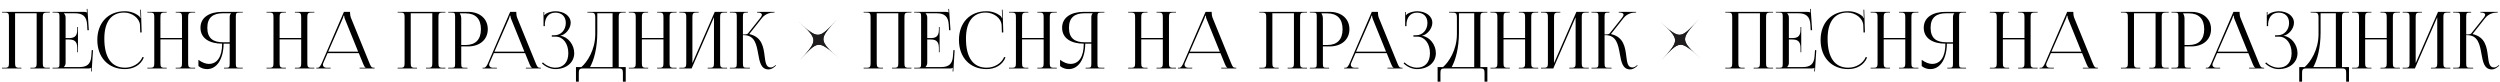 <?xml version="1.0" encoding="UTF-8"?> <svg xmlns="http://www.w3.org/2000/svg" width="3286" height="108" viewBox="0 0 3286 108" fill="none"> <path d="M1100.63 24.924C1080.65 46.876 1076.73 51.185 1061.77 39.111L1068.98 46.364C1068.92 46.314 1068.85 46.288 1068.78 46.291C1068.7 46.295 1068.63 46.328 1068.58 46.383C1068.53 46.438 1068.5 46.511 1068.51 46.586C1068.51 46.66 1068.55 46.73 1068.6 46.781L1061.39 39.528C1074.81 53.292 1070.89 57.604 1050.91 79.556C1075.77 52.239 1075.77 52.239 1103.11 77.127C1075.77 52.239 1075.77 52.239 1100.63 24.924Z" fill="#1F1D1D"></path> <path d="M1050.8 79.592C1070.81 57.668 1074.74 53.365 1089.69 65.46L1082.49 58.196C1082.54 58.246 1082.61 58.273 1082.69 58.27C1082.76 58.266 1082.83 58.233 1082.88 58.178C1082.93 58.123 1082.96 58.05 1082.96 57.976C1082.95 57.901 1082.92 57.831 1082.86 57.781L1090.07 65.043C1076.67 51.261 1080.59 46.954 1100.6 25.03C1075.7 52.312 1075.7 52.312 1048.39 27.386C1075.7 52.312 1075.7 52.312 1050.8 79.592Z" fill="#1F1D1D"></path> <path d="M2233.17 24.924C2213.19 46.876 2209.27 51.185 2194.3 39.111L2201.52 46.364C2201.46 46.314 2201.39 46.288 2201.31 46.291C2201.24 46.295 2201.17 46.328 2201.12 46.383C2201.07 46.438 2201.04 46.511 2201.05 46.586C2201.05 46.66 2201.08 46.73 2201.14 46.781L2193.93 39.528C2207.34 53.292 2203.43 57.604 2183.44 79.556C2208.31 52.239 2208.31 52.239 2235.65 77.127C2208.31 52.239 2208.31 52.239 2233.17 24.924Z" fill="#1F1D1D"></path> <path d="M2183.34 79.592C2203.35 57.668 2207.28 53.365 2222.23 65.46L2215.02 58.196C2215.08 58.246 2215.15 58.273 2215.23 58.27C2215.3 58.266 2215.37 58.233 2215.42 58.178C2215.47 58.123 2215.5 58.05 2215.49 57.976C2215.49 57.901 2215.46 57.831 2215.4 57.781L2222.6 65.043C2209.21 51.261 2213.13 46.954 2233.14 25.03C2208.24 52.312 2208.24 52.312 2180.93 27.386C2208.24 52.312 2208.24 52.312 2183.34 79.592Z" fill="#1F1D1D"></path> <path d="M2.647 90H28.108V89.069H25.417C20.449 89.069 19.828 87.62 19.828 82.651V17.447H48.187V82.651C48.187 87.62 47.67 89.069 42.702 89.069H39.907V90H65.472V89.069H61.746C56.778 89.069 56.26 87.62 56.26 82.651V22.932C56.26 17.964 56.778 16.515 61.746 16.515H65.472V15.584H2.647V16.515H6.27C11.238 16.515 11.755 17.964 11.755 22.932V82.651C11.755 87.62 11.238 89.069 6.27 89.069H2.647V90ZM102.484 68.679V35.456H101.552V39.078C101.552 49.014 96.17 50.049 90.374 50.049H86.234V22.932C86.234 20.655 85.199 18.792 83.957 17.55V17.447H98.551C108.487 17.447 113.869 21.276 114.49 32.454L114.904 39.699H116.767L114.904 11.65L113.972 11.754L114.283 16.515H114.179C113.455 15.79 112.006 15.584 110.35 15.584H69.053V16.515H72.676C77.644 16.515 78.161 17.032 78.161 22V83.583C78.161 88.551 77.644 89.069 72.676 89.069H69.053V90H115.939C117.595 90 119.044 89.793 119.768 89.069H119.872L119.561 93.933H120.493L122.252 65.885H120.596L119.975 74.165C119.251 84.1 114.49 88.137 104.554 88.137H83.957V88.034C85.199 86.791 86.234 84.928 86.234 82.651V51.912H90.374C96.17 51.912 101.552 53.05 101.552 62.986V68.679H102.484ZM127.92 52.533C127.92 75.51 142.41 90.828 164.145 90.828C175.012 90.828 184.948 85.86 189.088 75.51L187.329 74.889C183.706 83.583 174.184 88.965 164.352 88.965C146.653 88.965 137.131 75.717 137.131 50.877C137.131 28.625 146.239 16.515 163.213 16.515C173.46 16.515 183.499 23.76 184.017 33.075L184.327 42.7L186.19 42.597L185.259 12.685L184.327 12.789L184.534 20.241C184.534 21.38 184.638 22.415 184.845 23.242L184.12 23.45C183.913 22.725 183.499 21.897 182.982 21.38C177.703 16.929 170.976 14.755 164.041 14.755C142.306 14.755 127.92 29.866 127.92 52.533ZM193.678 90H219.139V89.069H216.448C211.48 89.069 210.859 87.62 210.859 82.651V51.809H239.218V82.651C239.218 87.62 238.7 89.069 233.732 89.069H230.938V90H256.502V89.069H252.776C247.808 89.069 247.291 87.62 247.291 82.651V22.932C247.291 17.964 247.808 16.515 252.776 16.515H256.502V15.584H230.938V16.515H233.629C238.597 16.515 239.218 17.964 239.218 22.932V49.946H210.859V22.932C210.859 17.964 211.48 16.515 216.448 16.515H219.139V15.584H193.678V16.515H197.3C202.268 16.515 202.786 17.964 202.786 22.932V82.651C202.786 87.62 202.268 89.069 197.3 89.069H193.678V90ZM294.445 90H319.078V89.069H315.456C310.488 89.069 309.97 88.551 309.97 83.583V22C309.97 17.032 310.488 16.515 315.456 16.515H319.078V15.584H292.065C275.505 15.584 263.499 22.725 263.499 36.49C263.499 50.359 275.401 57.398 291.961 57.398C291.961 74.371 285.751 83.997 274.47 83.997C270.433 83.997 265.776 82.237 260.808 78.615V86.791C263.913 89.483 267.949 90.828 272.193 90.828C285.13 90.828 293.721 77.477 293.928 57.398H301.897V83.583C301.897 88.551 301.276 89.069 296.308 89.069H294.445V90ZM301.897 55.535H292.893C280.266 55.535 272.503 50.359 272.503 36.49C272.503 22.828 280.266 17.447 292.893 17.447H303.657V17.55C302.415 18.792 301.897 20.552 301.897 22.932V55.535ZM350.343 90H375.804V89.069H373.113C368.145 89.069 367.524 87.62 367.524 82.651V51.809H395.883V82.651C395.883 87.62 395.365 89.069 390.397 89.069H387.603V90H413.167V89.069H409.441C404.473 89.069 403.956 87.62 403.956 82.651V22.932C403.956 17.964 404.473 16.515 409.441 16.515H413.167V15.584H387.603V16.515H390.294C395.262 16.515 395.883 17.964 395.883 22.932V49.946H367.524V22.932C367.524 17.964 368.145 16.515 373.113 16.515H375.804V15.584H350.343V16.515H353.965C358.933 16.515 359.451 17.964 359.451 22.932V82.651C359.451 87.62 358.933 89.069 353.965 89.069H350.343V90ZM415.713 90H434.55V89.069H429.479C426.374 89.069 424.407 87.516 424.407 85.032C424.407 84.308 424.614 83.583 425.028 82.651L430.617 69.817H471.604L477.4 83.997C478.124 85.757 479.263 88.344 480.608 88.862V89.069H472.639V90H492.407V89.069H491.579C488.163 89.069 487.543 87.62 485.473 82.651L461.046 22.828C460.529 21.587 460.115 18.895 460.115 16.826V15.584H452.042L423.062 82.651C421.509 86.171 419.957 89.069 417.369 89.069H415.713V90ZM431.342 67.954L450.282 24.795C451.214 22.622 451.524 21.276 451.524 20.655H452.456C452.456 21.794 452.56 23.139 453.284 24.795L470.776 67.954H431.342ZM522.674 90H548.135V89.069H545.444C540.476 89.069 539.855 87.62 539.855 82.651V17.447H568.214V82.651C568.214 87.62 567.697 89.069 562.729 89.069H559.934V90H585.499V89.069H581.773C576.805 89.069 576.287 87.62 576.287 82.651V22.932C576.287 17.964 576.805 16.515 581.773 16.515H585.499V15.584H522.674V16.515H526.297C531.265 16.515 531.782 17.964 531.782 22.932V82.651C531.782 87.62 531.265 89.069 526.297 89.069H522.674V90ZM604.502 17.55H612.057C625.098 17.55 632.136 24.898 632.136 38.353C632.136 51.912 625.098 59.157 612.057 59.157H606.261V24.485C606.261 22.104 605.744 19.724 604.502 18.067V17.55ZM589.08 90H614.438V89.069H611.85C606.882 89.069 606.261 88.551 606.261 83.583V61.02H615.162C630.687 61.02 641.141 52.016 641.141 38.353C641.141 24.692 630.687 15.584 615.162 15.584H589.08V16.515H592.703C597.671 16.515 598.188 17.032 598.188 22V83.583C598.188 88.551 597.671 89.069 592.703 89.069H589.08V90ZM634.236 90H653.073V89.069H648.001C644.896 89.069 642.93 87.516 642.93 85.032C642.93 84.308 643.137 83.583 643.551 82.651L649.14 69.817H690.126L695.922 83.997C696.646 85.757 697.785 88.344 699.13 88.862V89.069H691.161V90H710.929V89.069H710.101C706.686 89.069 706.065 87.62 703.995 82.651L679.569 22.828C679.051 21.587 678.637 18.895 678.637 16.826V15.584H670.564L641.584 82.651C640.032 86.171 638.479 89.069 635.892 89.069H634.236V90ZM649.864 67.954L668.805 24.795C669.736 22.622 670.047 21.276 670.047 20.655H670.978C670.978 21.794 671.082 23.139 671.806 24.795L689.298 67.954H649.864ZM725.268 48.186H730.547C739.965 48.186 747.003 57.294 747.003 69.817C747.003 82.341 740.172 88.965 729.822 88.965C724.854 88.965 718.23 86.688 713.573 82.031L712.331 83.272C717.402 88.344 724.337 90.828 729.822 90.828C744.105 90.828 754.766 82.445 754.766 69.817C754.766 58.95 746.796 48.393 736.55 47.047V46.944C743.277 45.702 750.108 37.629 750.108 29.97C750.108 20.862 741.311 14.755 729.822 14.755C726.096 14.859 721.232 15.894 717.92 17.86C717.092 18.274 716.057 19.309 715.643 20.034L715.332 19.93V15.79H714.401V34.317H716.16V30.901C716.678 24.277 720.197 16.619 729.926 16.619C738.102 16.619 743.691 21.38 743.691 30.177C743.691 39.285 737.378 46.323 728.994 46.323H725.268V48.186ZM757.048 88.137V107.388H760.774V96.417C760.774 91.449 761.395 90 766.363 90H813.145C818.113 90 818.734 91.449 818.734 96.417V107.388H822.46V88.137H813.249V22.932C813.249 17.964 813.766 16.515 818.734 16.515H822.46V15.584H772.056V16.515H774.333C781.578 16.515 782.406 16.929 782.406 24.174V45.184C782.302 65.781 771.745 81.617 764.19 88.137H757.048ZM775.575 88.137C780.646 79.029 785.097 63.297 785.097 42.7V17.447H805.176V88.137H775.575ZM826.503 90H851.964V89.069H849.273C844.305 89.069 843.684 87.62 843.684 82.651V51.809H872.043V82.651C872.043 87.62 871.526 89.069 866.558 89.069H863.763V90H889.328V89.069H885.602C880.634 89.069 880.116 87.62 880.116 82.651V22.932C880.116 17.964 880.634 16.515 885.602 16.515H889.328V15.584H863.763V16.515H866.454C871.422 16.515 872.043 17.964 872.043 22.932V49.946H843.684V22.932C843.684 17.964 844.305 16.515 849.273 16.515H851.964V15.584H826.503V16.515H830.126C835.094 16.515 835.611 17.964 835.611 22.932V82.651C835.611 87.62 835.094 89.069 830.126 89.069H826.503V90ZM892.909 90H909.055L938.449 22.622V82.651C938.449 87.62 937.932 89.069 932.964 89.069H930.169V90H955.734V89.069H952.008C947.04 89.069 946.522 87.62 946.522 82.651V22.932C946.522 17.964 947.04 16.515 952.008 16.515H955.734V15.584H939.484L910.09 82.962V22.932C910.09 17.964 910.711 16.515 915.679 16.515H918.37V15.584H892.909V16.515H896.532C901.5 16.515 902.017 17.964 902.017 22.932V82.651C902.017 87.62 901.5 89.069 896.532 89.069H892.909V90ZM959.315 90H985.707V89.069H982.085C977.117 89.069 976.496 88.448 976.496 82.651V46.219H977.738C992.124 46.219 994.401 58.743 996.575 70.853C998.438 81.409 1000.2 91.242 1010.24 91.242C1012.82 91.242 1015.72 90 1018.62 87.412L1019.97 86.274L1019.34 85.549L1018 86.688C1016.14 88.137 1014.48 88.654 1013.03 88.654C1006.92 88.654 1006.1 82.134 1005.06 73.957C1003.61 62.055 1001.65 48.703 985.19 44.874L985.086 44.46L1001.54 23.657C1005.89 18.171 1012.2 16.515 1016.76 16.515H1018V15.584H995.126V16.515H996.057C999.266 16.515 1001.44 17.447 1001.44 19.413C1001.44 20.345 1000.82 21.69 999.576 23.242L983.223 43.839C982.188 45.081 980.222 45.288 976.496 45.288V22C976.496 17.032 977.117 16.515 982.085 16.515H983.016V15.584H959.315V16.515H962.937C967.905 16.515 968.423 17.032 968.423 22V82.651C968.423 88.448 967.905 89.069 962.937 89.069H959.315V90Z" fill="black"></path> <path d="M1135.19 90H1160.65V89.069H1157.96C1152.99 89.069 1152.37 87.62 1152.37 82.651V17.447H1180.73V82.651C1180.73 87.62 1180.21 89.069 1175.24 89.069H1172.45V90H1198.01V89.069H1194.29C1189.32 89.069 1188.8 87.62 1188.8 82.651V22.932C1188.8 17.964 1189.32 16.515 1194.29 16.515H1198.01V15.584H1135.19V16.515H1138.81C1143.78 16.515 1144.3 17.964 1144.3 22.932V82.651C1144.3 87.62 1143.78 89.069 1138.81 89.069H1135.19V90ZM1235.02 68.679V35.456H1234.09V39.078C1234.09 49.014 1228.71 50.049 1222.91 50.049H1218.77V22.932C1218.77 20.655 1217.74 18.792 1216.5 17.55V17.447H1231.09C1241.03 17.447 1246.41 21.276 1247.03 32.454L1247.44 39.699H1249.31L1247.44 11.65L1246.51 11.754L1246.82 16.515H1246.72C1245.99 15.79 1244.55 15.584 1242.89 15.584H1201.59V16.515H1205.22C1210.18 16.515 1210.7 17.032 1210.7 22V83.583C1210.7 88.551 1210.18 89.069 1205.22 89.069H1201.59V90H1248.48C1250.13 90 1251.58 89.793 1252.31 89.069H1252.41L1252.1 93.933H1253.03L1254.79 65.885H1253.14L1252.52 74.165C1251.79 84.1 1247.03 88.137 1237.09 88.137H1216.5V88.034C1217.74 86.791 1218.77 84.928 1218.77 82.651V51.912H1222.91C1228.71 51.912 1234.09 53.05 1234.09 62.986V68.679H1235.02ZM1260.46 52.533C1260.46 75.51 1274.95 90.828 1296.68 90.828C1307.55 90.828 1317.49 85.86 1321.63 75.51L1319.87 74.889C1316.25 83.583 1306.72 88.965 1296.89 88.965C1279.19 88.965 1269.67 75.717 1269.67 50.877C1269.67 28.625 1278.78 16.515 1295.75 16.515C1306 16.515 1316.04 23.76 1316.56 33.075L1316.87 42.7L1318.73 42.597L1317.8 12.685L1316.87 12.789L1317.07 20.241C1317.07 21.38 1317.18 22.415 1317.38 23.242L1316.66 23.45C1316.45 22.725 1316.04 21.897 1315.52 21.38C1310.24 16.929 1303.52 14.755 1296.58 14.755C1274.85 14.755 1260.46 29.866 1260.46 52.533ZM1326.22 90H1351.68V89.069H1348.99C1344.02 89.069 1343.4 87.62 1343.4 82.651V51.809H1371.76V82.651C1371.76 87.62 1371.24 89.069 1366.27 89.069H1363.48V90H1389.04V89.069H1385.32C1380.35 89.069 1379.83 87.62 1379.83 82.651V22.932C1379.83 17.964 1380.35 16.515 1385.32 16.515H1389.04V15.584H1363.48V16.515H1366.17C1371.14 16.515 1371.76 17.964 1371.76 22.932V49.946H1343.4V22.932C1343.4 17.964 1344.02 16.515 1348.99 16.515H1351.68V15.584H1326.22V16.515H1329.84C1334.81 16.515 1335.33 17.964 1335.33 22.932V82.651C1335.33 87.62 1334.81 89.069 1329.84 89.069H1326.22V90ZM1426.99 90H1451.62V89.069H1448C1443.03 89.069 1442.51 88.551 1442.51 83.583V22C1442.51 17.032 1443.03 16.515 1448 16.515H1451.62V15.584H1424.61C1408.04 15.584 1396.04 22.725 1396.04 36.49C1396.04 50.359 1407.94 57.398 1424.5 57.398C1424.5 74.371 1418.29 83.997 1407.01 83.997C1402.97 83.997 1398.32 82.237 1393.35 78.615V86.791C1396.45 89.483 1400.49 90.828 1404.73 90.828C1417.67 90.828 1426.26 77.477 1426.47 57.398H1434.44V83.583C1434.44 88.551 1433.82 89.069 1428.85 89.069H1426.99V90ZM1434.44 55.535H1425.43C1412.81 55.535 1405.04 50.359 1405.04 36.49C1405.04 22.828 1412.81 17.447 1425.43 17.447H1436.2V17.55C1434.95 18.792 1434.44 20.552 1434.44 22.932V55.535ZM1482.88 90H1508.34V89.069H1505.65C1500.68 89.069 1500.06 87.62 1500.06 82.651V51.809H1528.42V82.651C1528.42 87.62 1527.91 89.069 1522.94 89.069H1520.14V90H1545.71V89.069H1541.98C1537.01 89.069 1536.5 87.62 1536.5 82.651V22.932C1536.5 17.964 1537.01 16.515 1541.98 16.515H1545.71V15.584H1520.14V16.515H1522.83C1527.8 16.515 1528.42 17.964 1528.42 22.932V49.946H1500.06V22.932C1500.06 17.964 1500.68 16.515 1505.65 16.515H1508.34V15.584H1482.88V16.515H1486.51C1491.47 16.515 1491.99 17.964 1491.99 22.932V82.651C1491.99 87.62 1491.47 89.069 1486.51 89.069H1482.88V90ZM1548.25 90H1567.09V89.069H1562.02C1558.91 89.069 1556.95 87.516 1556.95 85.032C1556.95 84.308 1557.15 83.583 1557.57 82.651L1563.16 69.817H1604.14L1609.94 83.997C1610.66 85.757 1611.8 88.344 1613.15 88.862V89.069H1605.18V90H1624.95V89.069H1624.12C1620.7 89.069 1620.08 87.62 1618.01 82.651L1593.59 22.828C1593.07 21.587 1592.66 18.895 1592.66 16.826V15.584H1584.58L1555.6 82.651C1554.05 86.171 1552.5 89.069 1549.91 89.069H1548.25V90ZM1563.88 67.954L1582.82 24.795C1583.75 22.622 1584.06 21.276 1584.06 20.655H1585C1585 21.794 1585.1 23.139 1585.82 24.795L1603.32 67.954H1563.88ZM1655.21 90H1680.68V89.069H1677.98C1673.02 89.069 1672.4 87.62 1672.4 82.651V17.447H1700.75V82.651C1700.75 87.62 1700.24 89.069 1695.27 89.069H1692.47V90H1718.04V89.069H1714.31C1709.34 89.069 1708.83 87.62 1708.83 82.651V22.932C1708.83 17.964 1709.34 16.515 1714.31 16.515H1718.04V15.584H1655.21V16.515H1658.84C1663.8 16.515 1664.32 17.964 1664.32 22.932V82.651C1664.32 87.62 1663.8 89.069 1658.84 89.069H1655.21V90ZM1737.04 17.55H1744.6C1757.64 17.55 1764.68 24.898 1764.68 38.353C1764.68 51.912 1757.64 59.157 1744.6 59.157H1738.8V24.485C1738.8 22.104 1738.28 19.724 1737.04 18.067V17.55ZM1721.62 90H1746.98V89.069H1744.39C1739.42 89.069 1738.8 88.551 1738.8 83.583V61.02H1747.7C1763.23 61.02 1773.68 52.016 1773.68 38.353C1773.68 24.692 1763.23 15.584 1747.7 15.584H1721.62V16.515H1725.24C1730.21 16.515 1730.73 17.032 1730.73 22V83.583C1730.73 88.551 1730.21 89.069 1725.24 89.069H1721.62V90ZM1766.78 90H1785.61V89.069H1780.54C1777.44 89.069 1775.47 87.516 1775.47 85.032C1775.47 84.308 1775.68 83.583 1776.09 82.651L1781.68 69.817H1822.67L1828.46 83.997C1829.19 85.757 1830.33 88.344 1831.67 88.862V89.069H1823.7V90H1843.47V89.069H1842.64C1839.23 89.069 1838.61 87.62 1836.54 82.651L1812.11 22.828C1811.59 21.587 1811.18 18.895 1811.18 16.826V15.584H1803.1L1774.12 82.651C1772.57 86.171 1771.02 89.069 1768.43 89.069H1766.78V90ZM1782.4 67.954L1801.34 24.795C1802.28 22.622 1802.59 21.276 1802.59 20.655H1803.52C1803.52 21.794 1803.62 23.139 1804.35 24.795L1821.84 67.954H1782.4ZM1857.81 48.186H1863.09C1872.51 48.186 1879.54 57.294 1879.54 69.817C1879.54 82.341 1872.71 88.965 1862.36 88.965C1857.39 88.965 1850.77 86.688 1846.11 82.031L1844.87 83.272C1849.94 88.344 1856.88 90.828 1862.36 90.828C1876.65 90.828 1887.31 82.445 1887.31 69.817C1887.31 58.95 1879.34 48.393 1869.09 47.047V46.944C1875.82 45.702 1882.65 37.629 1882.65 29.97C1882.65 20.862 1873.85 14.755 1862.36 14.755C1858.64 14.859 1853.77 15.894 1850.46 17.86C1849.63 18.274 1848.6 19.309 1848.18 20.034L1847.87 19.93V15.79H1846.94V34.317H1848.7V30.901C1849.22 24.277 1852.74 16.619 1862.47 16.619C1870.64 16.619 1876.23 21.38 1876.23 30.177C1876.23 39.285 1869.92 46.323 1861.53 46.323H1857.81V48.186ZM1889.59 88.137V107.388H1893.31V96.417C1893.31 91.449 1893.94 90 1898.9 90H1945.69C1950.65 90 1951.27 91.449 1951.27 96.417V107.388H1955V88.137H1945.79V22.932C1945.79 17.964 1946.31 16.515 1951.27 16.515H1955V15.584H1904.6V16.515H1906.87C1914.12 16.515 1914.95 16.929 1914.95 24.174V45.184C1914.84 65.781 1904.29 81.617 1896.73 88.137H1889.59ZM1908.11 88.137C1913.19 79.029 1917.64 63.297 1917.64 42.7V17.447H1937.72V88.137H1908.11ZM1959.04 90H1984.5V89.069H1981.81C1976.85 89.069 1976.22 87.62 1976.22 82.651V51.809H2004.58V82.651C2004.58 87.62 2004.07 89.069 1999.1 89.069H1996.3V90H2021.87V89.069H2018.14C2013.17 89.069 2012.66 87.62 2012.66 82.651V22.932C2012.66 17.964 2013.17 16.515 2018.14 16.515H2021.87V15.584H1996.3V16.515H1998.99C2003.96 16.515 2004.58 17.964 2004.58 22.932V49.946H1976.22V22.932C1976.22 17.964 1976.85 16.515 1981.81 16.515H1984.5V15.584H1959.04V16.515H1962.67C1967.63 16.515 1968.15 17.964 1968.15 22.932V82.651C1968.15 87.62 1967.63 89.069 1962.67 89.069H1959.04V90ZM2025.45 90H2041.6L2070.99 22.622V82.651C2070.99 87.62 2070.47 89.069 2065.5 89.069H2062.71V90H2088.27V89.069H2084.55C2079.58 89.069 2079.06 87.62 2079.06 82.651V22.932C2079.06 17.964 2079.58 16.515 2084.55 16.515H2088.27V15.584H2072.02L2042.63 82.962V22.932C2042.63 17.964 2043.25 16.515 2048.22 16.515H2050.91V15.584H2025.45V16.515H2029.07C2034.04 16.515 2034.56 17.964 2034.56 22.932V82.651C2034.56 87.62 2034.04 89.069 2029.07 89.069H2025.45V90ZM2091.85 90H2118.25V89.069H2114.62C2109.66 89.069 2109.04 88.448 2109.04 82.651V46.219H2110.28C2124.66 46.219 2126.94 58.743 2129.11 70.853C2130.98 81.409 2132.74 91.242 2142.78 91.242C2145.36 91.242 2148.26 90 2151.16 87.412L2152.51 86.274L2151.88 85.549L2150.54 86.688C2148.68 88.137 2147.02 88.654 2145.57 88.654C2139.46 88.654 2138.64 82.134 2137.6 73.957C2136.15 62.055 2134.19 48.703 2117.73 44.874L2117.63 44.46L2134.08 23.657C2138.43 18.171 2144.74 16.515 2149.3 16.515H2150.54V15.584H2127.67V16.515H2128.6C2131.81 16.515 2133.98 17.447 2133.98 19.413C2133.98 20.345 2133.36 21.69 2132.12 23.242L2115.76 43.839C2114.73 45.081 2112.76 45.288 2109.04 45.288V22C2109.04 17.032 2109.66 16.515 2114.62 16.515H2115.56V15.584H2091.85V16.515H2095.48C2100.45 16.515 2100.96 17.032 2100.96 22V82.651C2100.96 88.448 2100.45 89.069 2095.48 89.069H2091.85V90Z" fill="black"></path> <path d="M2267.72 90H2293.18V89.069H2290.49C2285.52 89.069 2284.9 87.62 2284.9 82.651V17.447H2313.26V82.651C2313.26 87.62 2312.74 89.069 2307.77 89.069H2304.98V90H2330.54V89.069H2326.82C2321.85 89.069 2321.33 87.62 2321.33 82.651V22.932C2321.33 17.964 2321.85 16.515 2326.82 16.515H2330.54V15.584H2267.72V16.515H2271.34C2276.31 16.515 2276.82 17.964 2276.82 22.932V82.651C2276.82 87.62 2276.31 89.069 2271.34 89.069H2267.72V90ZM2367.55 68.679V35.456H2366.62V39.078C2366.62 49.014 2361.24 50.049 2355.44 50.049H2351.3V22.932C2351.3 20.655 2350.27 18.792 2349.03 17.55V17.447H2363.62C2373.56 17.447 2378.94 21.276 2379.56 32.454L2379.97 39.699H2381.84L2379.97 11.65L2379.04 11.754L2379.35 16.515H2379.25C2378.52 15.79 2377.08 15.584 2375.42 15.584H2334.12V16.515H2337.75C2342.71 16.515 2343.23 17.032 2343.23 22V83.583C2343.23 88.551 2342.71 89.069 2337.75 89.069H2334.12V90H2381.01C2382.66 90 2384.11 89.793 2384.84 89.069H2384.94L2384.63 93.933H2385.56L2387.32 65.885H2385.67L2385.04 74.165C2384.32 84.1 2379.56 88.137 2369.62 88.137H2349.03V88.034C2350.27 86.791 2351.3 84.928 2351.3 82.651V51.912H2355.44C2361.24 51.912 2366.62 53.05 2366.62 62.986V68.679H2367.55ZM2392.99 52.533C2392.99 75.51 2407.48 90.828 2429.21 90.828C2440.08 90.828 2450.02 85.86 2454.16 75.51L2452.4 74.889C2448.78 83.583 2439.25 88.965 2429.42 88.965C2411.72 88.965 2402.2 75.717 2402.2 50.877C2402.2 28.625 2411.31 16.515 2428.28 16.515C2438.53 16.515 2448.57 23.76 2449.09 33.075L2449.4 42.7L2451.26 42.597L2450.33 12.685L2449.4 12.789L2449.6 20.241C2449.6 21.38 2449.71 22.415 2449.91 23.242L2449.19 23.45C2448.98 22.725 2448.57 21.897 2448.05 21.38C2442.77 16.929 2436.04 14.755 2429.11 14.755C2407.38 14.755 2392.99 29.866 2392.99 52.533ZM2458.75 90H2484.21V89.069H2481.52C2476.55 89.069 2475.93 87.62 2475.93 82.651V51.809H2504.29V82.651C2504.29 87.62 2503.77 89.069 2498.8 89.069H2496.01V90H2521.57V89.069H2517.85C2512.88 89.069 2512.36 87.62 2512.36 82.651V22.932C2512.36 17.964 2512.88 16.515 2517.85 16.515H2521.57V15.584H2496.01V16.515H2498.7C2503.67 16.515 2504.29 17.964 2504.29 22.932V49.946H2475.93V22.932C2475.93 17.964 2476.55 16.515 2481.52 16.515H2484.21V15.584H2458.75V16.515H2462.37C2467.34 16.515 2467.86 17.964 2467.86 22.932V82.651C2467.86 87.62 2467.34 89.069 2462.37 89.069H2458.75V90ZM2559.51 90H2584.15V89.069H2580.53C2575.56 89.069 2575.04 88.551 2575.04 83.583V22C2575.04 17.032 2575.56 16.515 2580.53 16.515H2584.15V15.584H2557.13C2540.57 15.584 2528.57 22.725 2528.57 36.49C2528.57 50.359 2540.47 57.398 2557.03 57.398C2557.03 74.371 2550.82 83.997 2539.54 83.997C2535.5 83.997 2530.85 82.237 2525.88 78.615V86.791C2528.98 89.483 2533.02 90.828 2537.26 90.828C2550.2 90.828 2558.79 77.477 2559 57.398H2566.97V83.583C2566.97 88.551 2566.35 89.069 2561.38 89.069H2559.51V90ZM2566.97 55.535H2557.96C2545.34 55.535 2537.57 50.359 2537.57 36.49C2537.57 22.828 2545.34 17.447 2557.96 17.447H2568.73V17.55C2567.48 18.792 2566.97 20.552 2566.97 22.932V55.535ZM2615.41 90H2640.87V89.069H2638.18C2633.21 89.069 2632.59 87.62 2632.59 82.651V51.809H2660.95V82.651C2660.95 87.62 2660.43 89.069 2655.47 89.069H2652.67V90H2678.24V89.069H2674.51C2669.54 89.069 2669.03 87.62 2669.03 82.651V22.932C2669.03 17.964 2669.54 16.515 2674.51 16.515H2678.24V15.584H2652.67V16.515H2655.36C2660.33 16.515 2660.95 17.964 2660.95 22.932V49.946H2632.59V22.932C2632.59 17.964 2633.21 16.515 2638.18 16.515H2640.87V15.584H2615.41V16.515H2619.03C2624 16.515 2624.52 17.964 2624.52 22.932V82.651C2624.52 87.62 2624 89.069 2619.03 89.069H2615.41V90ZM2680.78 90H2699.62V89.069H2694.55C2691.44 89.069 2689.48 87.516 2689.48 85.032C2689.48 84.308 2689.68 83.583 2690.1 82.651L2695.69 69.817H2736.67L2742.47 83.997C2743.19 85.757 2744.33 88.344 2745.68 88.862V89.069H2737.71V90H2757.48V89.069H2756.65C2753.23 89.069 2752.61 87.62 2750.54 82.651L2726.12 22.828C2725.6 21.587 2725.18 18.895 2725.18 16.826V15.584H2717.11L2688.13 82.651C2686.58 86.171 2685.03 89.069 2682.44 89.069H2680.78V90ZM2696.41 67.954L2715.35 24.795C2716.28 22.622 2716.59 21.276 2716.59 20.655H2717.53C2717.53 21.794 2717.63 23.139 2718.35 24.795L2735.84 67.954H2696.41ZM2787.74 90H2813.2V89.069H2810.51C2805.55 89.069 2804.92 87.62 2804.92 82.651V17.447H2833.28V82.651C2833.28 87.62 2832.77 89.069 2827.8 89.069H2825V90H2850.57V89.069H2846.84C2841.87 89.069 2841.36 87.62 2841.36 82.651V22.932C2841.36 17.964 2841.87 16.515 2846.84 16.515H2850.57V15.584H2787.74V16.515H2791.37C2796.33 16.515 2796.85 17.964 2796.85 22.932V82.651C2796.85 87.62 2796.33 89.069 2791.37 89.069H2787.74V90ZM2869.57 17.55H2877.13C2890.17 17.55 2897.21 24.898 2897.21 38.353C2897.21 51.912 2890.17 59.157 2877.13 59.157H2871.33V24.485C2871.33 22.104 2870.81 19.724 2869.57 18.067V17.55ZM2854.15 90H2879.51V89.069H2876.92C2871.95 89.069 2871.33 88.551 2871.33 83.583V61.02H2880.23C2895.76 61.02 2906.21 52.016 2906.21 38.353C2906.21 24.692 2895.76 15.584 2880.23 15.584H2854.15V16.515H2857.77C2862.74 16.515 2863.26 17.032 2863.26 22V83.583C2863.26 88.551 2862.74 89.069 2857.77 89.069H2854.15V90ZM2899.31 90H2918.14V89.069H2913.07C2909.97 89.069 2908 87.516 2908 85.032C2908 84.308 2908.21 83.583 2908.62 82.651L2914.21 69.817H2955.2L2960.99 83.997C2961.72 85.757 2962.85 88.344 2964.2 88.862V89.069H2956.23V90H2976V89.069H2975.17C2971.76 89.069 2971.13 87.62 2969.06 82.651L2944.64 22.828C2944.12 21.587 2943.71 18.895 2943.71 16.826V15.584H2935.63L2906.65 82.651C2905.1 86.171 2903.55 89.069 2900.96 89.069H2899.31V90ZM2914.93 67.954L2933.87 24.795C2934.81 22.622 2935.12 21.276 2935.12 20.655H2936.05C2936.05 21.794 2936.15 23.139 2936.88 24.795L2954.37 67.954H2914.93ZM2990.34 48.186H2995.62C3005.03 48.186 3012.07 57.294 3012.07 69.817C3012.07 82.341 3005.24 88.965 2994.89 88.965C2989.92 88.965 2983.3 86.688 2978.64 82.031L2977.4 83.272C2982.47 88.344 2989.41 90.828 2994.89 90.828C3009.17 90.828 3019.84 82.445 3019.84 69.817C3019.84 58.95 3011.87 48.393 3001.62 47.047V46.944C3008.35 45.702 3015.18 37.629 3015.18 29.97C3015.18 20.862 3006.38 14.755 2994.89 14.755C2991.17 14.859 2986.3 15.894 2982.99 17.86C2982.16 18.274 2981.13 19.309 2980.71 20.034L2980.4 19.93V15.79H2979.47V34.317H2981.23V30.901C2981.75 24.277 2985.27 16.619 2995 16.619C3003.17 16.619 3008.76 21.38 3008.76 30.177C3008.76 39.285 3002.45 46.323 2994.06 46.323H2990.34V48.186ZM3022.12 88.137V107.388H3025.84V96.417C3025.84 91.449 3026.46 90 3031.43 90H3078.21C3083.18 90 3083.8 91.449 3083.8 96.417V107.388H3087.53V88.137H3078.32V22.932C3078.32 17.964 3078.84 16.515 3083.8 16.515H3087.53V15.584H3037.13V16.515H3039.4C3046.65 16.515 3047.48 16.929 3047.48 24.174V45.184C3047.37 65.781 3036.81 81.617 3029.26 88.137H3022.12ZM3040.64 88.137C3045.72 79.029 3050.17 63.297 3050.17 42.7V17.447H3070.25V88.137H3040.64ZM3091.57 90H3117.03V89.069H3114.34C3109.37 89.069 3108.75 87.62 3108.75 82.651V51.809H3137.11V82.651C3137.11 87.62 3136.6 89.069 3131.63 89.069H3128.83V90H3154.4V89.069H3150.67C3145.7 89.069 3145.19 87.62 3145.19 82.651V22.932C3145.19 17.964 3145.7 16.515 3150.67 16.515H3154.4V15.584H3128.83V16.515H3131.52C3136.49 16.515 3137.11 17.964 3137.11 22.932V49.946H3108.75V22.932C3108.75 17.964 3109.37 16.515 3114.34 16.515H3117.03V15.584H3091.57V16.515H3095.2C3100.16 16.515 3100.68 17.964 3100.68 22.932V82.651C3100.68 87.62 3100.16 89.069 3095.2 89.069H3091.57V90ZM3157.98 90H3174.12L3203.52 22.622V82.651C3203.52 87.62 3203 89.069 3198.03 89.069H3195.24V90H3220.8V89.069H3217.08C3212.11 89.069 3211.59 87.62 3211.59 82.651V22.932C3211.59 17.964 3212.11 16.515 3217.08 16.515H3220.8V15.584H3204.55L3175.16 82.962V22.932C3175.16 17.964 3175.78 16.515 3180.75 16.515H3183.44V15.584H3157.98V16.515H3161.6C3166.57 16.515 3167.09 17.964 3167.09 22.932V82.651C3167.09 87.62 3166.57 89.069 3161.6 89.069H3157.98V90ZM3224.38 90H3250.78V89.069H3247.15C3242.19 89.069 3241.57 88.448 3241.57 82.651V46.219H3242.81C3257.19 46.219 3259.47 58.743 3261.64 70.853C3263.51 81.409 3265.27 91.242 3275.31 91.242C3277.89 91.242 3280.79 90 3283.69 87.412L3285.04 86.274L3284.41 85.549L3283.07 86.688C3281.21 88.137 3279.55 88.654 3278.1 88.654C3271.99 88.654 3271.17 82.134 3270.13 73.957C3268.68 62.055 3266.72 48.703 3250.26 44.874L3250.16 44.46L3266.61 23.657C3270.96 18.171 3277.27 16.515 3281.83 16.515H3283.07V15.584H3260.2V16.515H3261.13C3264.34 16.515 3266.51 17.447 3266.51 19.413C3266.51 20.345 3265.89 21.69 3264.65 23.242L3248.29 43.839C3247.26 45.081 3245.29 45.288 3241.57 45.288V22C3241.57 17.032 3242.19 16.515 3247.15 16.515H3248.09V15.584H3224.38V16.515H3228.01C3232.97 16.515 3233.49 17.032 3233.49 22V82.651C3233.49 88.448 3232.97 89.069 3228.01 89.069H3224.38V90Z" fill="black"></path> </svg> 